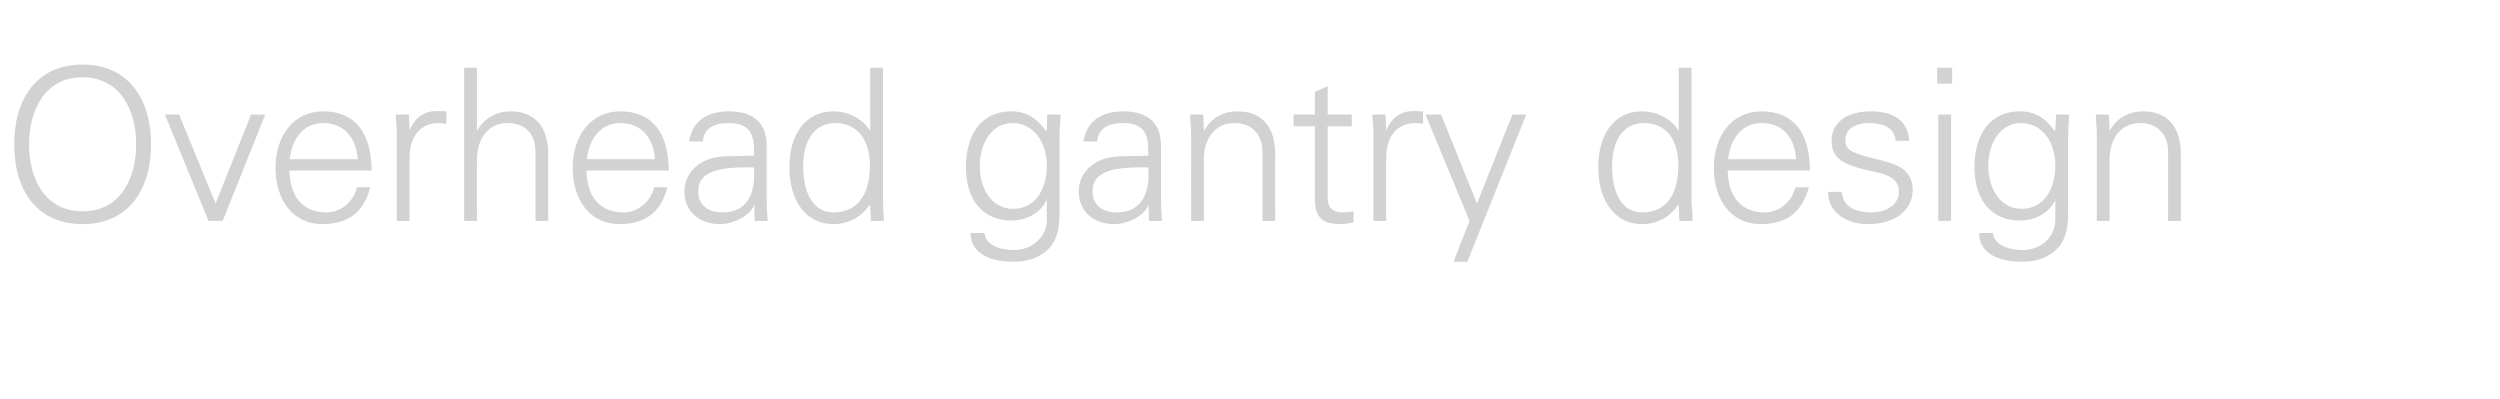 <?xml version="1.0" standalone="no"?><!DOCTYPE svg PUBLIC "-//W3C//DTD SVG 1.1//EN" "http://www.w3.org/Graphics/SVG/1.1/DTD/svg11.dtd"><svg xmlns="http://www.w3.org/2000/svg" version="1.1" width="705px" height="112.4px" viewBox="0 -19 705 112.4" style="top:-19px">  <desc>Overhead gantry design</desc>  <defs/>  <g id="Polygon307344">    <path d="M 42.6 21.7 C 42.6 34.4 36.3 44.2 23.3 44.2 C 10.2 44.2 4 34.4 4 21.7 C 4 9.1 10.2 -0.8 23.3 -0.8 C 36.3 -0.8 42.6 9.1 42.6 21.7 Z M 23.3 40.6 C 33.8 40.6 38.4 31.5 38.4 21.7 C 38.4 11.9 33.8 2.8 23.2 2.8 C 12.8 2.8 8.2 11.9 8.2 21.7 C 8.2 31.6 12.8 40.6 23.3 40.6 Z M 50.5 13.3 L 60.8 38.4 L 70.8 13.3 L 74.8 13.3 L 62.8 43.3 L 58.8 43.3 L 46.5 13.3 L 50.5 13.3 Z M 104.8 29.1 C 104.8 29.1 81.6 29.1 81.6 29.1 C 81.8 36.7 85.6 40.9 92 40.9 C 96.1 40.9 99.7 37.9 100.7 33.8 C 100.7 33.8 104.4 33.8 104.4 33.8 C 102.6 40.9 98.1 44.2 90.9 44.2 C 82.5 44.2 77.7 37.3 77.7 28.3 C 77.7 19.2 82.9 12.4 91.1 12.4 C 99.9 12.4 104.7 18.1 104.8 29.1 Z M 100.9 25.9 C 100.4 19.5 96.8 15.7 91.1 15.7 C 86.1 15.7 82.4 19.5 81.7 25.9 C 81.7 25.9 100.9 25.9 100.9 25.9 Z M 125.9 12.4 C 125.9 12.4 125.9 15.9 125.9 15.9 C 125.3 15.9 124.5 15.7 123.7 15.7 C 118.3 15.7 115.5 19.9 115.5 25.4 C 115.45 25.38 115.5 43.3 115.5 43.3 L 111.9 43.3 C 111.9 43.3 111.86 18.97 111.9 19 C 111.9 16.6 111.7 16.3 111.6 13.3 C 111.56 13.29 115.3 13.3 115.3 13.3 L 115.5 17.7 C 115.5 17.7 115.57 17.72 115.6 17.7 C 116.4 15.4 118.1 13.4 120.8 12.6 C 121.6 12.4 122.5 12.3 123.5 12.3 C 124.1 12.3 124.8 12.4 125.9 12.4 Z M 130.9 0.1 L 134.5 0.1 L 134.5 17.8 C 134.5 17.8 134.6 17.84 134.6 17.8 C 136.7 14.1 140.2 12.4 144 12.4 C 151 12.4 154.6 17 154.6 24.4 C 154.59 24.36 154.6 43.3 154.6 43.3 L 151 43.3 C 151 43.3 151 23.88 151 23.9 C 151 18.7 148.1 15.7 143.1 15.7 C 137.6 15.7 134.5 20.2 134.5 26 C 134.48 25.97 134.5 43.3 134.5 43.3 L 130.9 43.3 L 130.9 0.1 Z M 188.6 29.1 C 188.6 29.1 165.4 29.1 165.4 29.1 C 165.5 36.7 169.4 40.9 175.8 40.9 C 179.9 40.9 183.5 37.9 184.5 33.8 C 184.5 33.8 188.2 33.8 188.2 33.8 C 186.4 40.9 181.9 44.2 174.7 44.2 C 166.3 44.2 161.5 37.3 161.5 28.3 C 161.5 19.2 166.7 12.4 174.9 12.4 C 183.7 12.4 188.5 18.1 188.6 29.1 Z M 184.7 25.9 C 184.2 19.5 180.6 15.7 174.9 15.7 C 169.9 15.7 166.2 19.5 165.5 25.9 C 165.5 25.9 184.7 25.9 184.7 25.9 Z M 216.2 22 C 216.2 22 216.2 38.4 216.2 38.4 C 216.2 39.4 216.4 41 216.5 43.3 C 216.54 43.33 212.8 43.3 212.8 43.3 L 212.7 38.9 C 212.7 38.9 212.59 38.9 212.6 38.9 C 211.6 41.7 207 44.2 203 44.2 C 197.2 44.2 193 40.6 193 35 C 193 29.6 197.3 26 202.4 25.3 C 204.6 25 206.4 25 209.4 25 C 209.41 24.96 212.6 24.9 212.6 24.9 C 212.6 24.9 212.65 22.92 212.6 22.9 C 212.6 18.1 210.6 15.7 205.5 15.7 C 201 15.7 198.5 17.4 198.2 20.9 C 198.2 20.9 194.3 20.9 194.3 20.9 C 195.2 15.3 199.2 12.4 205.6 12.4 C 212.8 12.4 216.2 16 216.2 22 Z M 203.7 40.9 C 208.8 40.9 212.5 38.1 212.7 30.6 C 212.7 29.9 212.6 29.1 212.6 28.2 C 212.6 28.2 209.1 28.2 209.1 28.2 C 200.4 28.4 196.9 30.5 196.9 35 C 196.9 38.8 199.7 40.9 203.7 40.9 Z M 245.4 0.1 L 249 0.1 C 249 0.1 248.98 36.99 249 37 C 249 37.9 249 39 249.2 42.1 C 249.2 42.5 249.3 42.8 249.3 43.3 C 249.27 43.33 245.6 43.3 245.6 43.3 L 245.4 38.9 C 245.4 38.9 245.26 38.66 245.3 38.7 C 242.8 42.3 239.2 44.2 235 44.2 C 227 44.2 222.6 37.2 222.6 28.2 C 222.6 18.8 227.2 12.4 235 12.4 C 239.1 12.4 243.2 14.4 245.3 17.8 C 245.26 17.84 245.4 17.7 245.4 17.7 L 245.4 0.1 Z M 235 40.9 C 241.7 40.9 245.3 36.1 245.3 27.6 C 245.3 20.6 241.9 15.7 235.5 15.7 C 229.8 15.7 226.5 20.5 226.5 27.8 C 226.5 35.5 229.3 40.9 235 40.9 Z M 295 18 C 295.05 17.95 295.2 17.7 295.2 17.7 L 295.3 13.3 C 295.3 13.3 299.06 13.29 299.1 13.3 C 298.8 17.7 298.8 18.7 298.8 19.6 C 298.8 19.6 298.8 41.1 298.8 41.1 C 298.8 46.9 297.4 50.4 293.8 52.7 C 291.8 53.9 289.8 54.8 285.7 54.8 C 278.3 54.8 273.7 51.9 273.7 46.7 C 273.7 46.7 277.6 46.7 277.6 46.7 C 277.9 49.9 281.5 51.5 286 51.5 C 291.1 51.5 295.2 47.8 295.2 43 C 295.17 43.03 295.2 37.6 295.2 37.6 C 295.2 37.6 295.05 37.59 295 37.6 C 293.4 41.1 289.3 43.2 285.3 43.2 C 277.2 43.2 272.4 37.5 272.4 28.1 C 272.4 18.7 276.9 12.4 285.2 12.4 C 289.6 12.4 292.6 14.5 295 18 Z M 285.7 39.9 C 291.7 39.9 295.2 34.7 295.2 27.7 C 295.2 21.2 291.5 15.7 285.5 15.7 C 280 15.7 276.3 20.9 276.3 27.8 C 276.3 34.3 279.7 39.9 285.7 39.9 Z M 327.4 22 C 327.4 22 327.4 38.4 327.4 38.4 C 327.4 39.4 327.5 41 327.7 43.3 C 327.73 43.33 324 43.3 324 43.3 L 323.9 38.9 C 323.9 38.9 323.78 38.9 323.8 38.9 C 322.8 41.7 318.2 44.2 314.2 44.2 C 308.4 44.2 304.2 40.6 304.2 35 C 304.2 29.6 308.5 26 313.6 25.3 C 315.8 25 317.6 25 320.6 25 C 320.6 24.96 323.8 24.9 323.8 24.9 C 323.8 24.9 323.84 22.92 323.8 22.9 C 323.8 18.1 321.8 15.7 316.7 15.7 C 312.2 15.7 309.7 17.4 309.4 20.9 C 309.4 20.9 305.5 20.9 305.5 20.9 C 306.4 15.3 310.4 12.4 316.8 12.4 C 324 12.4 327.4 16 327.4 22 Z M 314.9 40.9 C 319.9 40.9 323.7 38.1 323.9 30.6 C 323.9 29.9 323.8 29.1 323.8 28.2 C 323.8 28.2 320.2 28.2 320.2 28.2 C 311.6 28.4 308.1 30.5 308.1 35 C 308.1 38.8 310.9 40.9 314.9 40.9 Z M 359.6 24.4 C 359.57 24.36 359.6 43.3 359.6 43.3 L 356 43.3 C 356 43.3 355.98 23.7 356 23.7 C 356 19 353.1 15.7 348.1 15.7 C 342.6 15.7 339.5 20.1 339.5 25.9 C 339.46 25.91 339.5 43.3 339.5 43.3 L 335.9 43.3 C 335.9 43.3 335.87 19.63 335.9 19.6 C 335.9 18.3 335.9 17.2 335.6 13.3 C 335.57 13.29 339.3 13.3 339.3 13.3 L 339.5 17.7 C 339.5 17.7 339.58 17.84 339.6 17.8 C 341.7 14.1 345.1 12.4 349 12.4 C 356.1 12.4 359.6 17.1 359.6 24.4 Z M 374.4 13.3 L 381.2 13.3 L 381.2 16.6 L 374.4 16.6 C 374.4 16.6 374.41 36.99 374.4 37 C 374.4 39.4 375.7 40.9 378.6 40.9 C 379.7 40.9 380.8 40.8 381.7 40.6 C 381.7 40.6 381.7 43.7 381.7 43.7 C 380.5 44 379.3 44.2 378 44.2 C 373 44.2 370.8 42.3 370.8 37.2 C 370.82 37.17 370.8 16.6 370.8 16.6 L 364.8 16.6 L 364.8 13.3 L 370.8 13.3 L 370.8 6.9 L 374.4 5.3 L 374.4 13.3 Z M 401.3 12.4 C 401.3 12.4 401.3 15.9 401.3 15.9 C 400.7 15.9 399.9 15.7 399.1 15.7 C 393.7 15.7 390.9 19.9 390.9 25.4 C 390.87 25.38 390.9 43.3 390.9 43.3 L 387.3 43.3 C 387.3 43.3 387.28 18.97 387.3 19 C 387.3 16.6 387.2 16.3 387 13.3 C 386.98 13.29 390.7 13.3 390.7 13.3 L 390.9 17.7 C 390.9 17.7 390.99 17.72 391 17.7 C 391.8 15.4 393.6 13.4 396.2 12.6 C 397 12.4 397.9 12.3 398.9 12.3 C 399.5 12.3 400.3 12.4 401.3 12.4 Z M 406.4 13.3 L 416.5 38.4 L 426.5 13.3 L 430.4 13.3 L 413.8 54.8 L 409.9 54.8 L 414.4 43.3 L 402 13.3 L 406.4 13.3 Z M 473.4 0.1 L 477 0.1 C 477 0.1 477.04 36.99 477 37 C 477 37.9 477.1 39 477.3 42.1 C 477.3 42.5 477.3 42.8 477.3 43.3 C 477.34 43.33 473.6 43.3 473.6 43.3 L 473.4 38.9 C 473.4 38.9 473.33 38.66 473.3 38.7 C 470.9 42.3 467.2 44.2 463 44.2 C 455.1 44.2 450.7 37.2 450.7 28.2 C 450.7 18.8 455.3 12.4 463 12.4 C 467.2 12.4 471.2 14.4 473.3 17.8 C 473.33 17.84 473.4 17.7 473.4 17.7 L 473.4 0.1 Z M 463.1 40.9 C 469.7 40.9 473.3 36.1 473.3 27.6 C 473.3 20.6 470 15.7 463.6 15.7 C 457.9 15.7 454.6 20.5 454.6 27.8 C 454.6 35.5 457.4 40.9 463.1 40.9 Z M 510.4 29.1 C 510.4 29.1 487.2 29.1 487.2 29.1 C 487.4 36.7 491.2 40.9 497.6 40.9 C 501.8 40.9 505.3 37.9 506.3 33.8 C 506.3 33.8 510.1 33.8 510.1 33.8 C 508.2 40.9 503.7 44.2 496.6 44.2 C 488.1 44.2 483.3 37.3 483.3 28.3 C 483.3 19.2 488.5 12.4 496.7 12.4 C 505.5 12.4 510.4 18.1 510.4 29.1 Z M 506.5 25.9 C 506.1 19.5 502.5 15.7 496.7 15.7 C 491.7 15.7 488.1 19.5 487.3 25.9 C 487.3 25.9 506.5 25.9 506.5 25.9 Z M 538.4 20.7 C 538.4 20.7 534.6 20.7 534.6 20.7 C 534.3 17.5 531.7 15.7 527.2 15.7 C 523.1 15.7 520.4 17.4 520.4 20.5 C 520.4 21.6 520.6 22.4 521.5 23.2 C 522.5 23.9 524.1 24.6 527.3 25.4 C 531.6 26.5 534.8 27.2 536.8 28.8 C 538.5 30.2 539.4 32.2 539.4 34.4 C 539.4 40.6 534 44.2 526.8 44.2 C 520.1 44.2 515.5 40.5 515.5 35.1 C 515.5 35.1 519.4 35.1 519.4 35.1 C 519.6 38.8 522.5 40.9 527.7 40.9 C 532.1 40.9 535.5 38.7 535.5 35 C 535.5 32 533.2 30.4 528.9 29.5 C 521.5 27.9 516.5 26.6 516.5 20.8 C 516.5 15.4 521 12.4 527.5 12.4 C 534.4 12.4 538.1 15.4 538.4 20.7 Z M 550.5 0.1 L 550.5 4.6 L 546.3 4.6 L 546.3 0.1 L 550.5 0.1 Z M 546.6 13.3 L 550.2 13.3 L 550.2 43.3 L 546.6 43.3 L 546.6 13.3 Z M 579.5 18 C 579.5 17.95 579.6 17.7 579.6 17.7 L 579.8 13.3 C 579.8 13.3 583.51 13.29 583.5 13.3 C 583.3 17.7 583.2 18.7 583.2 19.6 C 583.2 19.6 583.2 41.1 583.2 41.1 C 583.2 46.9 581.8 50.4 578.2 52.7 C 576.3 53.9 574.2 54.8 570.1 54.8 C 562.7 54.8 558.1 51.9 558.1 46.7 C 558.1 46.7 562 46.7 562 46.7 C 562.4 49.9 565.9 51.5 570.5 51.5 C 575.6 51.5 579.6 47.8 579.6 43 C 579.62 43.03 579.6 37.6 579.6 37.6 C 579.6 37.6 579.5 37.59 579.5 37.6 C 577.8 41.1 573.8 43.2 569.7 43.2 C 561.6 43.2 556.8 37.5 556.8 28.1 C 556.8 18.7 561.4 12.4 569.6 12.4 C 574.1 12.4 577 14.5 579.5 18 Z M 570.1 39.9 C 576.1 39.9 579.6 34.7 579.6 27.7 C 579.6 21.2 576 15.7 569.9 15.7 C 564.4 15.7 560.7 20.9 560.7 27.8 C 560.7 34.3 564.2 39.9 570.1 39.9 Z M 615 24.4 C 614.99 24.36 615 43.3 615 43.3 L 611.4 43.3 C 611.4 43.3 611.4 23.7 611.4 23.7 C 611.4 19 608.5 15.7 603.5 15.7 C 598.1 15.7 594.9 20.1 594.9 25.9 C 594.88 25.91 594.9 43.3 594.9 43.3 L 591.3 43.3 C 591.3 43.3 591.29 19.63 591.3 19.6 C 591.3 18.3 591.3 17.2 591 13.3 C 590.99 13.29 594.7 13.3 594.7 13.3 L 594.9 17.7 C 594.9 17.7 595 17.84 595 17.8 C 597.1 14.1 600.5 12.4 604.4 12.4 C 611.5 12.4 615 17.1 615 24.4 Z " stroke="none" fill="#d2d2d2"/>  </g></svg>